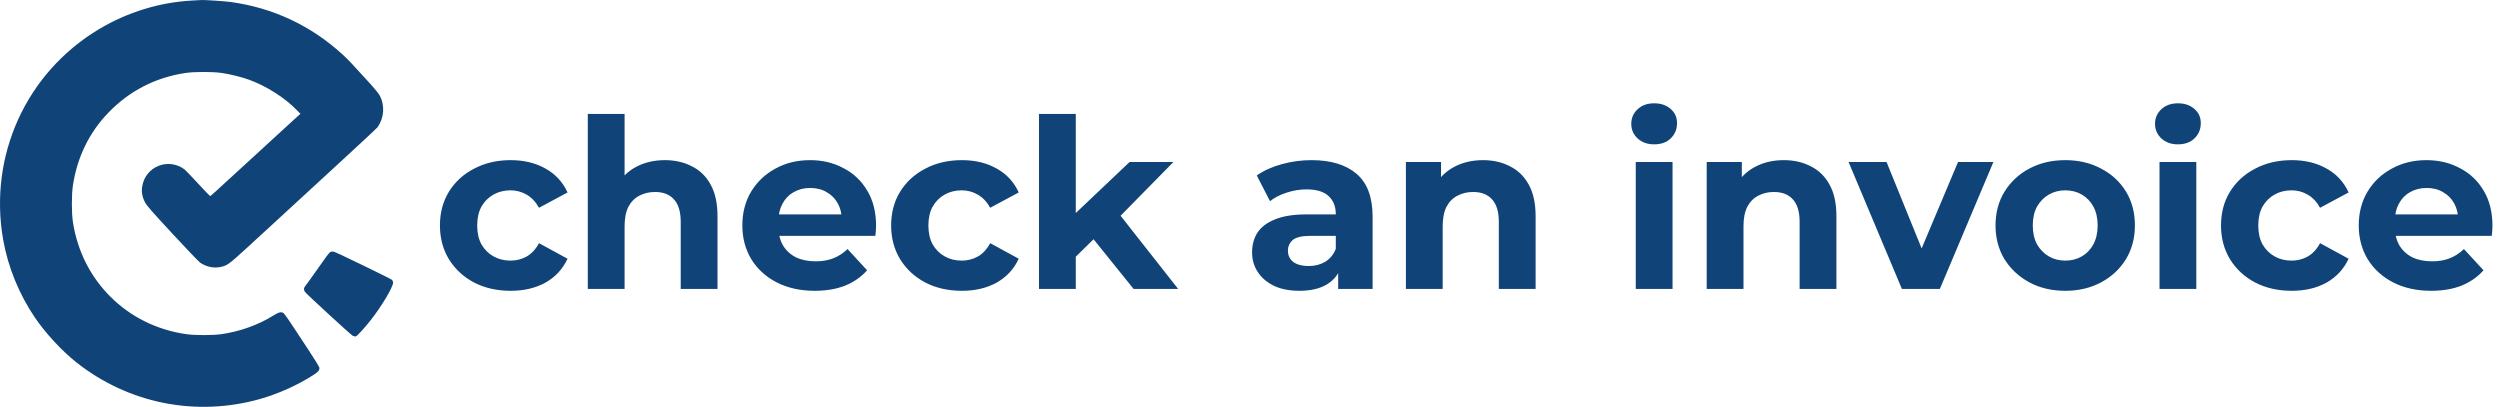 <svg width="1272" height="207" viewBox="0 0 1272 207" fill="none" xmlns="http://www.w3.org/2000/svg">
<path fill-rule="evenodd" clip-rule="evenodd" d="M97.717 0.283C81.346 1.139 64.836 6.201 50.496 14.759C13.355 36.927 -5.904 79.151 1.606 121.945C4.046 135.85 9.677 149.655 17.794 161.632C23.128 169.502 31.507 178.55 38.83 184.346C65.311 205.306 99.698 212.189 132.198 203.033C141.5 200.413 151.234 196.048 159.377 190.847C161.904 189.233 162.54 188.496 162.54 187.182C162.54 186.781 160.15 182.877 156.788 177.785C153.624 172.993 149.694 167.038 148.054 164.55C146.414 162.062 144.777 159.767 144.417 159.449C143.288 158.453 141.934 158.737 138.995 160.586C131.587 165.245 122.166 168.638 112.892 169.987C108.222 170.666 99.249 170.671 94.627 169.999C79.768 167.835 66.53 161.283 56.195 150.978C45.919 140.731 39.358 127.656 37.09 112.899C36.381 108.285 36.391 98.868 37.11 94.222C39.336 79.849 45.418 67.403 55.136 57.335C65.859 46.226 79.04 39.436 94.351 37.135C98.955 36.444 108.159 36.442 112.892 37.133C117.24 37.767 123.169 39.252 126.982 40.662C135.641 43.863 144.72 49.628 150.744 55.752L152.849 57.892L150.432 60.08C149.103 61.284 139.867 69.754 129.908 78.902C108.041 98.989 107.183 99.767 106.894 99.767C106.768 99.767 103.972 96.845 100.681 93.274C97.389 89.703 94.318 86.503 93.856 86.163C85.573 80.068 74.04 84.678 72.371 94.751C71.896 97.621 72.331 100.14 73.78 102.909C74.712 104.69 76.94 107.244 87.72 118.89C94.776 126.513 101.124 133.144 101.826 133.626C104.773 135.647 108.211 136.468 111.545 135.945C115.315 135.354 116.306 134.67 125.095 126.587C129.53 122.509 135.588 116.952 138.557 114.239C141.527 111.525 145.734 107.651 147.907 105.629C150.08 103.608 160.748 93.796 171.612 83.826C182.477 73.856 191.647 65.314 191.99 64.844C195.451 60.109 195.932 53.725 193.21 48.634C192.7 47.679 190.712 45.177 188.755 43.027C178.919 32.221 177.264 30.465 174.567 27.978C158.446 13.109 138.954 3.937 117.219 0.994C114.328 0.602 103.782 -0.103 102.546 0.013C102.304 0.035 100.131 0.157 97.717 0.283ZM168.404 128.062C167.932 128.179 167.081 129.092 165.936 130.71C158.3 141.506 155.638 145.226 155.175 145.746C154.469 146.539 154.495 147.656 155.24 148.6C156.337 149.991 178.382 170.23 179.4 170.781C179.973 171.092 180.679 171.252 181.054 171.157C181.72 170.989 185.265 167.123 188.527 163.008C193.965 156.147 200 146.071 200 143.851C200 143.242 199.769 142.708 199.342 142.335C198.588 141.674 171.364 128.481 170.014 128.121C169.525 127.991 168.801 127.965 168.404 128.062Z" fill="#104478"/>
<path d="M259.84 147.96C252.88 147.96 246.68 146.56 241.24 143.76C235.8 140.88 231.52 136.92 228.4 131.88C225.36 126.84 223.84 121.12 223.84 114.72C223.84 108.24 225.36 102.52 228.4 97.56C231.52 92.52 235.8 88.6 241.24 85.8C246.68 82.92 252.88 81.48 259.84 81.48C266.64 81.48 272.56 82.92 277.6 85.8C282.64 88.6 286.36 92.64 288.76 97.92L274.24 105.72C272.56 102.68 270.44 100.44 267.88 99C265.4 97.56 262.68 96.84 259.72 96.84C256.52 96.84 253.64 97.56 251.08 99C248.52 100.44 246.48 102.48 244.96 105.12C243.52 107.76 242.8 110.96 242.8 114.72C242.8 118.48 243.52 121.68 244.96 124.32C246.48 126.96 248.52 129 251.08 130.44C253.64 131.88 256.52 132.6 259.72 132.6C262.68 132.6 265.4 131.92 267.88 130.56C270.44 129.12 272.56 126.84 274.24 123.72L288.76 131.64C286.36 136.84 282.64 140.88 277.6 143.76C272.56 146.56 266.64 147.96 259.84 147.96ZM299.07 147V57.96H317.79V100.32L313.59 94.92C315.91 90.6 319.23 87.28 323.55 84.96C327.87 82.64 332.79 81.48 338.31 81.48C343.43 81.48 347.99 82.52 351.99 84.6C356.07 86.6 359.27 89.72 361.59 93.96C363.91 98.12 365.07 103.48 365.07 110.04V147H346.35V112.92C346.35 107.72 345.19 103.88 342.87 101.4C340.63 98.92 337.43 97.68 333.27 97.68C330.31 97.68 327.63 98.32 325.23 99.6C322.91 100.8 321.07 102.68 319.71 105.24C318.43 107.8 317.79 111.08 317.79 115.08V147H299.07ZM414.547 147.96C407.187 147.96 400.707 146.52 395.107 143.64C389.587 140.76 385.307 136.84 382.267 131.88C379.227 126.84 377.707 121.12 377.707 114.72C377.707 108.24 379.187 102.52 382.147 97.56C385.187 92.52 389.307 88.6 394.507 85.8C399.707 82.92 405.587 81.48 412.147 81.48C418.467 81.48 424.147 82.84 429.187 85.56C434.307 88.2 438.347 92.04 441.307 97.08C444.267 102.04 445.747 108 445.747 114.96C445.747 115.68 445.707 116.52 445.627 117.48C445.547 118.36 445.467 119.2 445.387 120H392.947V109.08H435.547L428.347 112.32C428.347 108.96 427.667 106.04 426.307 103.56C424.947 101.08 423.067 99.16 420.667 97.8C418.267 96.36 415.467 95.64 412.267 95.64C409.067 95.64 406.227 96.36 403.747 97.8C401.347 99.16 399.467 101.12 398.107 103.68C396.747 106.16 396.067 109.12 396.067 112.56V115.44C396.067 118.96 396.827 122.08 398.347 124.8C399.947 127.44 402.147 129.48 404.947 130.92C407.827 132.28 411.187 132.96 415.027 132.96C418.467 132.96 421.467 132.44 424.027 131.4C426.667 130.36 429.067 128.8 431.227 126.72L441.187 137.52C438.227 140.88 434.507 143.48 430.027 145.32C425.547 147.08 420.387 147.96 414.547 147.96ZM489.41 147.96C482.45 147.96 476.25 146.56 470.81 143.76C465.37 140.88 461.09 136.92 457.97 131.88C454.93 126.84 453.41 121.12 453.41 114.72C453.41 108.24 454.93 102.52 457.97 97.56C461.09 92.52 465.37 88.6 470.81 85.8C476.25 82.92 482.45 81.48 489.41 81.48C496.21 81.48 502.13 82.92 507.17 85.8C512.21 88.6 515.93 92.64 518.33 97.92L503.81 105.72C502.13 102.68 500.01 100.44 497.45 99C494.97 97.56 492.25 96.84 489.29 96.84C486.09 96.84 483.21 97.56 480.65 99C478.09 100.44 476.05 102.48 474.53 105.12C473.09 107.76 472.37 110.96 472.37 114.72C472.37 118.48 473.09 121.68 474.53 124.32C476.05 126.96 478.09 129 480.65 130.44C483.21 131.88 486.09 132.6 489.29 132.6C492.25 132.6 494.97 131.92 497.45 130.56C500.01 129.12 502.13 126.84 503.81 123.72L518.33 131.64C515.93 136.84 512.21 140.88 507.17 143.76C502.13 146.56 496.21 147.96 489.41 147.96ZM544.12 133.8L544.6 111L574.72 82.44H597.04L568.12 111.84L558.4 119.76L544.12 133.8ZM528.64 147V57.96H547.36V147H528.64ZM576.76 147L554.92 119.88L566.68 105.36L599.44 147H576.76ZM680.857 147V134.4L679.657 131.64V109.08C679.657 105.08 678.417 101.96 675.937 99.72C673.537 97.48 669.817 96.36 664.777 96.36C661.337 96.36 657.937 96.92 654.577 98.04C651.297 99.08 648.497 100.52 646.177 102.36L639.457 89.28C642.977 86.8 647.217 84.88 652.177 83.52C657.137 82.16 662.177 81.48 667.297 81.48C677.137 81.48 684.777 83.8 690.217 88.44C695.657 93.08 698.377 100.32 698.377 110.16V147H680.857ZM661.177 147.96C656.137 147.96 651.817 147.12 648.217 145.44C644.617 143.68 641.857 141.32 639.937 138.36C638.017 135.4 637.057 132.08 637.057 128.4C637.057 124.56 637.977 121.2 639.817 118.32C641.737 115.44 644.737 113.2 648.817 111.6C652.897 109.92 658.217 109.08 664.777 109.08H681.937V120H666.817C662.417 120 659.377 120.72 657.697 122.16C656.097 123.6 655.297 125.4 655.297 127.56C655.297 129.96 656.217 131.88 658.057 133.32C659.977 134.68 662.577 135.36 665.857 135.36C668.977 135.36 671.777 134.64 674.257 133.2C676.737 131.68 678.537 129.48 679.657 126.6L682.537 135.24C681.177 139.4 678.697 142.56 675.097 144.72C671.497 146.88 666.857 147.96 661.177 147.96ZM715.32 147V82.44H733.2V100.32L729.84 94.92C732.16 90.6 735.48 87.28 739.8 84.96C744.12 82.64 749.04 81.48 754.56 81.48C759.68 81.48 764.24 82.52 768.24 84.6C772.32 86.6 775.52 89.72 777.84 93.96C780.16 98.12 781.32 103.48 781.32 110.04V147H762.6V112.92C762.6 107.72 761.44 103.88 759.12 101.4C756.88 98.92 753.68 97.68 749.52 97.68C746.56 97.68 743.88 98.32 741.48 99.6C739.16 100.8 737.32 102.68 735.96 105.24C734.68 107.8 734.04 111.08 734.04 115.08V147H715.32ZM832.273 147V82.44H850.993V147H832.273ZM841.633 73.44C838.193 73.44 835.393 72.44 833.233 70.44C831.073 68.44 829.993 65.96 829.993 63C829.993 60.04 831.073 57.56 833.233 55.56C835.393 53.56 838.193 52.56 841.633 52.56C845.073 52.56 847.873 53.52 850.033 55.44C852.193 57.28 853.273 59.68 853.273 62.64C853.273 65.76 852.193 68.36 850.033 70.44C847.953 72.44 845.153 73.44 841.633 73.44ZM868.367 147V82.44H886.247V100.32L882.887 94.92C885.207 90.6 888.527 87.28 892.847 84.96C897.167 82.64 902.087 81.48 907.607 81.48C912.727 81.48 917.287 82.52 921.287 84.6C925.367 86.6 928.567 89.72 930.887 93.96C933.207 98.12 934.367 103.48 934.367 110.04V147H915.647V112.92C915.647 107.72 914.487 103.88 912.167 101.4C909.927 98.92 906.727 97.68 902.567 97.68C899.607 97.68 896.927 98.32 894.527 99.6C892.207 100.8 890.367 102.68 889.007 105.24C887.727 107.8 887.087 111.08 887.087 115.08V147H868.367ZM967.683 147L940.563 82.44H959.883L982.443 138H972.843L996.243 82.44H1014.24L987.003 147H967.683ZM1050.84 147.96C1043.96 147.96 1037.84 146.52 1032.48 143.64C1027.2 140.76 1023 136.84 1019.88 131.88C1016.84 126.84 1015.32 121.12 1015.32 114.72C1015.32 108.24 1016.84 102.52 1019.88 97.56C1023 92.52 1027.2 88.6 1032.48 85.8C1037.84 82.92 1043.96 81.48 1050.84 81.48C1057.64 81.48 1063.72 82.92 1069.08 85.8C1074.44 88.6 1078.64 92.48 1081.68 97.44C1084.72 102.4 1086.24 108.16 1086.24 114.72C1086.24 121.12 1084.72 126.84 1081.68 131.88C1078.64 136.84 1074.44 140.76 1069.08 143.64C1063.72 146.52 1057.64 147.96 1050.84 147.96ZM1050.84 132.6C1053.96 132.6 1056.76 131.88 1059.24 130.44C1061.72 129 1063.68 126.96 1065.12 124.32C1066.56 121.6 1067.28 118.4 1067.28 114.72C1067.28 110.96 1066.56 107.76 1065.12 105.12C1063.68 102.48 1061.72 100.44 1059.24 99C1056.76 97.56 1053.96 96.84 1050.84 96.84C1047.72 96.84 1044.92 97.56 1042.44 99C1039.96 100.44 1037.96 102.48 1036.44 105.12C1035 107.76 1034.28 110.96 1034.28 114.72C1034.28 118.4 1035 121.6 1036.44 124.32C1037.96 126.96 1039.96 129 1042.44 130.44C1044.92 131.88 1047.72 132.6 1050.84 132.6ZM1098.76 147V82.44H1117.48V147H1098.76ZM1108.12 73.44C1104.68 73.44 1101.88 72.44 1099.72 70.44C1097.56 68.44 1096.48 65.96 1096.48 63C1096.48 60.04 1097.56 57.56 1099.72 55.56C1101.88 53.56 1104.68 52.56 1108.12 52.56C1111.56 52.56 1114.36 53.52 1116.52 55.44C1118.68 57.28 1119.76 59.68 1119.76 62.64C1119.76 65.76 1118.68 68.36 1116.52 70.44C1114.44 72.44 1111.64 73.44 1108.12 73.44ZM1166.05 147.96C1159.09 147.96 1152.89 146.56 1147.45 143.76C1142.01 140.88 1137.73 136.92 1134.61 131.88C1131.57 126.84 1130.05 121.12 1130.05 114.72C1130.05 108.24 1131.57 102.52 1134.61 97.56C1137.73 92.52 1142.01 88.6 1147.45 85.8C1152.89 82.92 1159.09 81.48 1166.05 81.48C1172.85 81.48 1178.77 82.92 1183.81 85.8C1188.85 88.6 1192.57 92.64 1194.97 97.92L1180.45 105.72C1178.77 102.68 1176.65 100.44 1174.09 99C1171.61 97.56 1168.89 96.84 1165.93 96.84C1162.73 96.84 1159.85 97.56 1157.29 99C1154.73 100.44 1152.69 102.48 1151.17 105.12C1149.73 107.76 1149.01 110.96 1149.01 114.72C1149.01 118.48 1149.73 121.68 1151.17 124.32C1152.69 126.96 1154.73 129 1157.29 130.44C1159.85 131.88 1162.73 132.6 1165.93 132.6C1168.89 132.6 1171.61 131.92 1174.09 130.56C1176.65 129.12 1178.77 126.84 1180.45 123.72L1194.97 131.64C1192.57 136.84 1188.85 140.88 1183.81 143.76C1178.77 146.56 1172.85 147.96 1166.05 147.96ZM1236.97 147.96C1229.61 147.96 1223.13 146.52 1217.53 143.64C1212.01 140.76 1207.73 136.84 1204.69 131.88C1201.65 126.84 1200.13 121.12 1200.13 114.72C1200.13 108.24 1201.61 102.52 1204.57 97.56C1207.61 92.52 1211.73 88.6 1216.93 85.8C1222.13 82.92 1228.01 81.48 1234.57 81.48C1240.89 81.48 1246.57 82.84 1251.61 85.56C1256.73 88.2 1260.77 92.04 1263.73 97.08C1266.69 102.04 1268.17 108 1268.17 114.96C1268.17 115.68 1268.13 116.52 1268.05 117.48C1267.97 118.36 1267.89 119.2 1267.81 120H1215.37V109.08H1257.97L1250.77 112.32C1250.77 108.96 1250.09 106.04 1248.73 103.56C1247.37 101.08 1245.49 99.16 1243.09 97.8C1240.69 96.36 1237.89 95.64 1234.69 95.64C1231.49 95.64 1228.65 96.36 1226.17 97.8C1223.77 99.16 1221.89 101.12 1220.53 103.68C1219.17 106.16 1218.49 109.12 1218.49 112.56V115.44C1218.49 118.96 1219.25 122.08 1220.77 124.8C1222.37 127.44 1224.57 129.48 1227.37 130.92C1230.25 132.28 1233.61 132.96 1237.45 132.96C1240.89 132.96 1243.89 132.44 1246.45 131.4C1249.09 130.36 1251.49 128.8 1253.65 126.72L1263.61 137.52C1260.65 140.88 1256.93 143.48 1252.45 145.32C1247.97 147.08 1242.81 147.96 1236.97 147.96Z" fill="#104478"/>
</svg>
